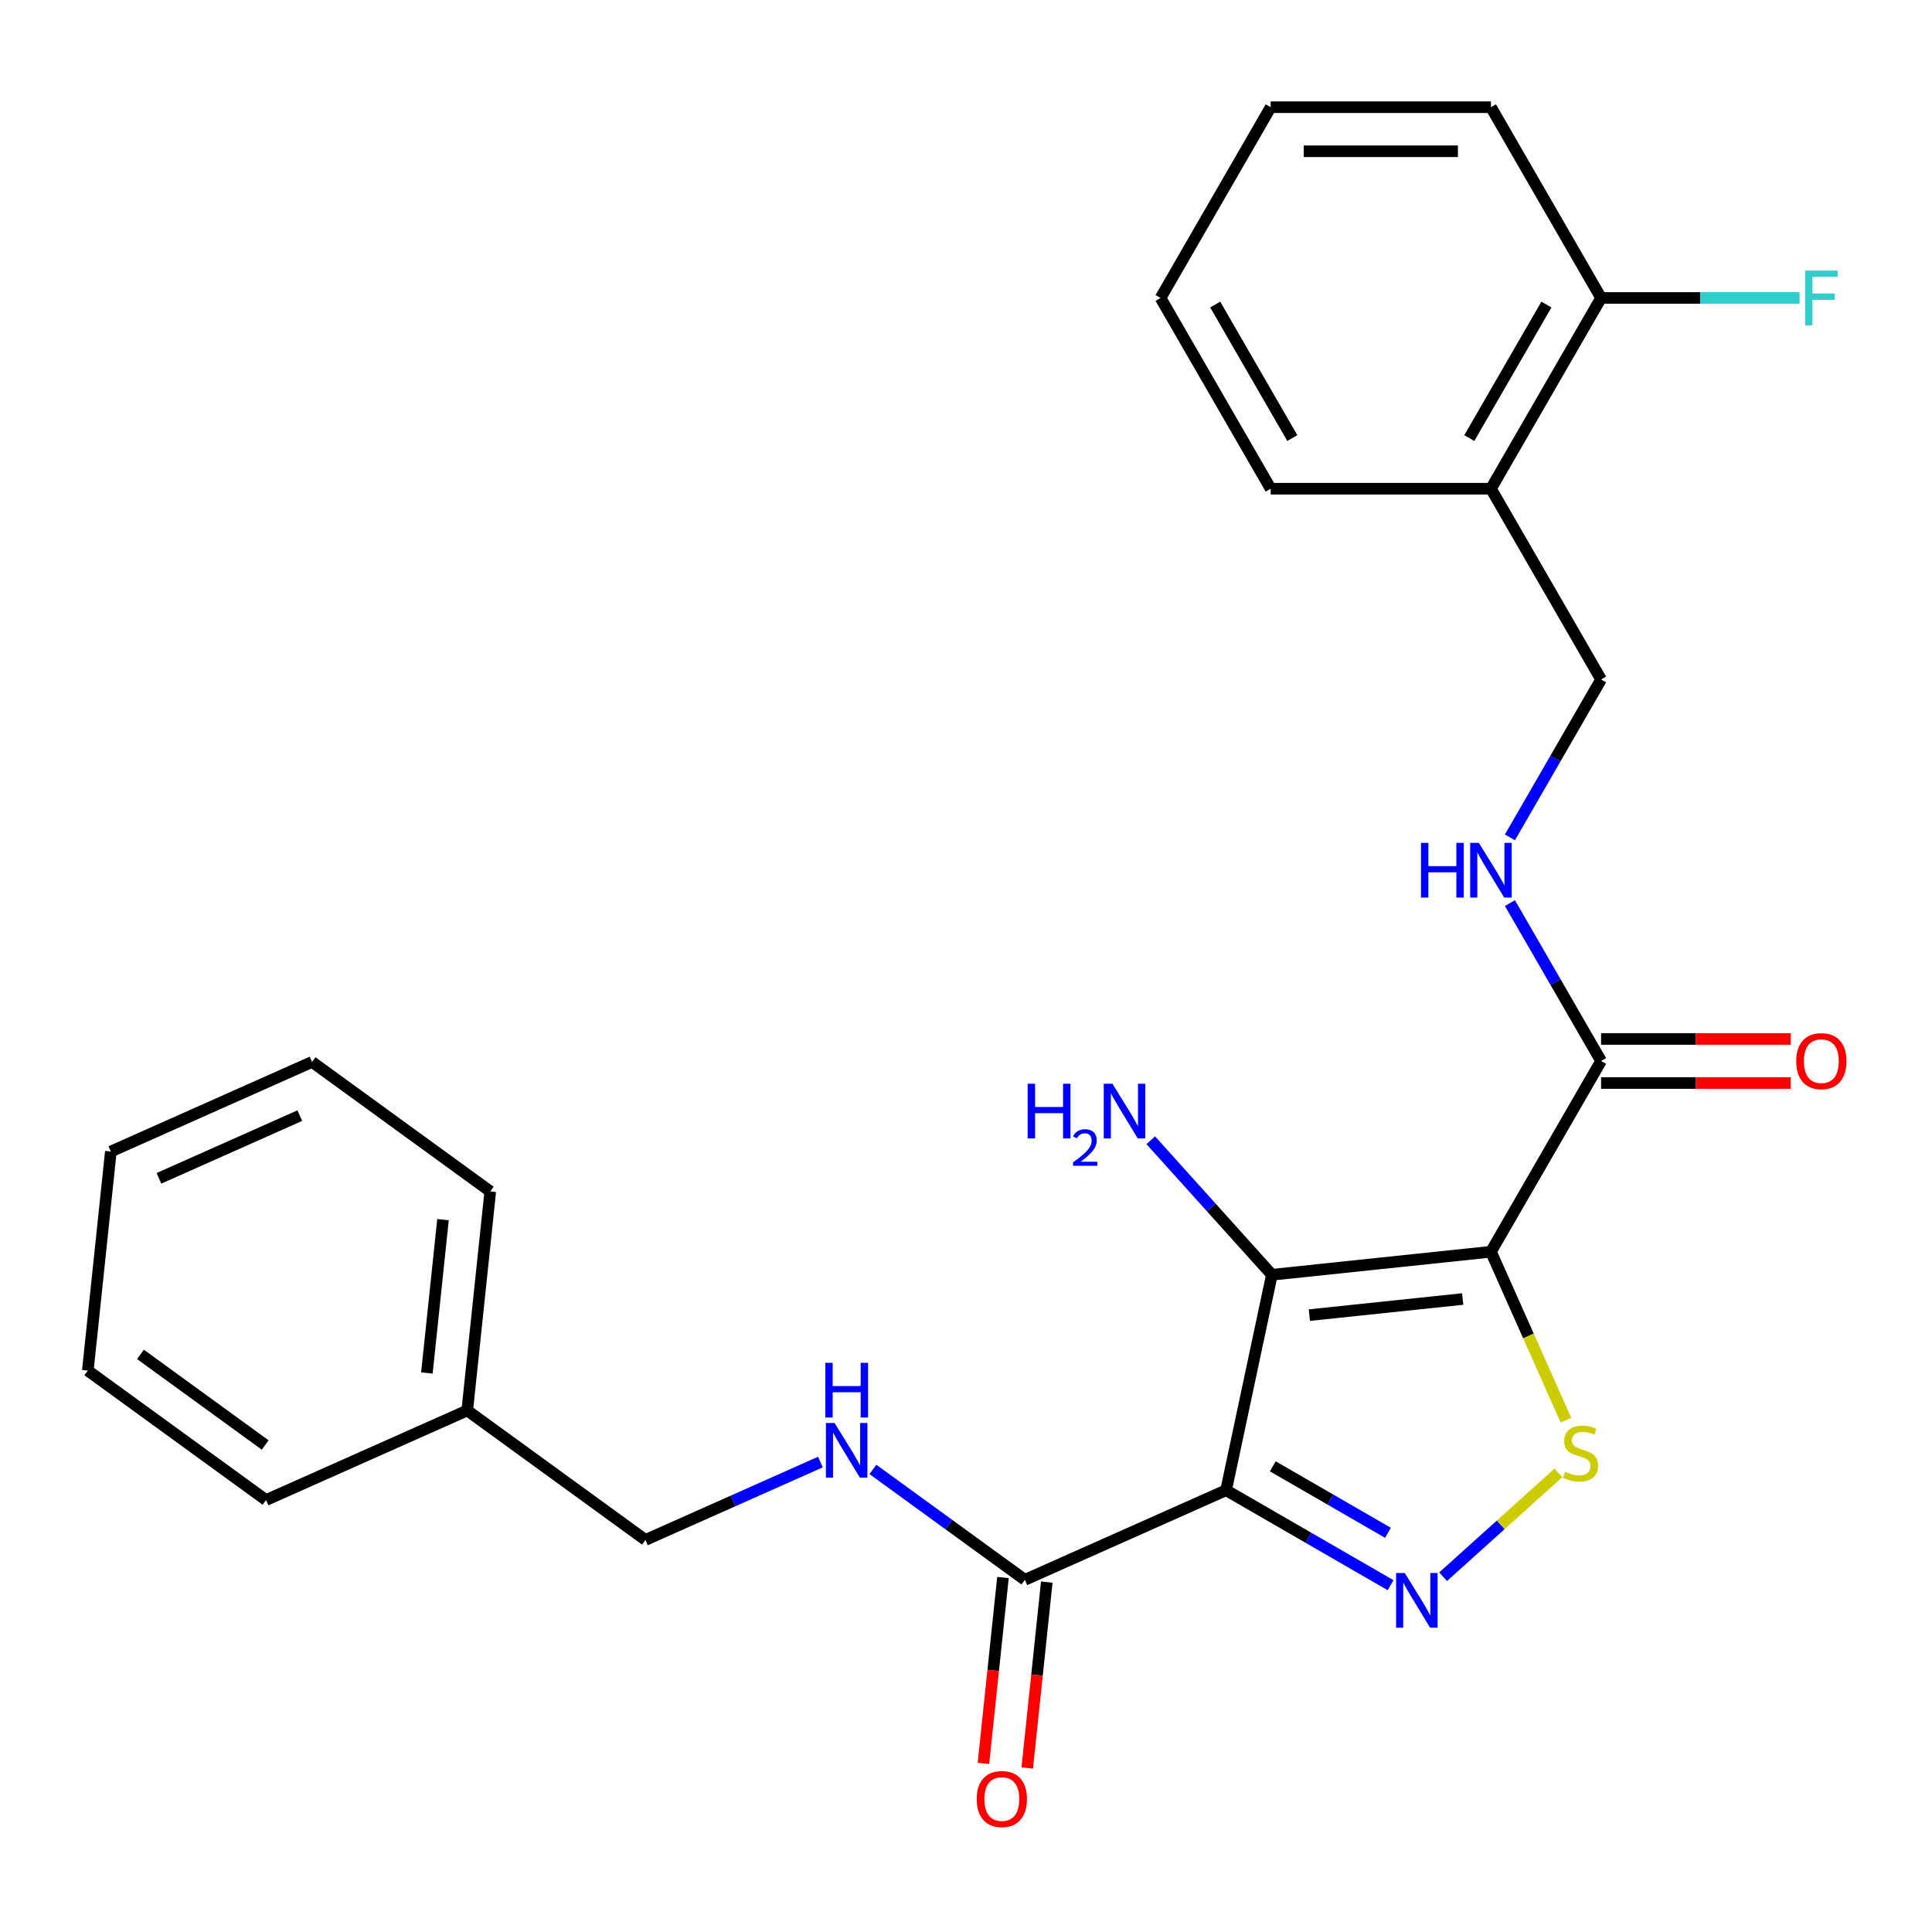 <?xml version='1.0' encoding='iso-8859-1'?>
<svg version='1.1' baseProfile='full'
              xmlns='http://www.w3.org/2000/svg'
                      xmlns:rdkit='http://www.rdkit.org/xml'
                      xmlns:xlink='http://www.w3.org/1999/xlink'
                  xml:space='preserve'
width='1000px' height='1000px' viewBox='0 0 1000 1000'>
<!-- END OF HEADER -->
<rect style='opacity:1.0;fill:#FFFFFF;stroke:none' width='1000' height='1000' x='0' y='0'> </rect>
<path class='bond-1' d='M 771.714,647.902 L 658.328,659.82' style='fill:none;fill-rule:evenodd;stroke:#000000;stroke-width:6px;stroke-linecap:butt;stroke-linejoin:miter;stroke-opacity:1' />
<path class='bond-1' d='M 757.089,672.367 L 677.719,680.709' style='fill:none;fill-rule:evenodd;stroke:#000000;stroke-width:6px;stroke-linecap:butt;stroke-linejoin:miter;stroke-opacity:1' />
<path class='bond-3' d='M 771.714,647.902 L 791.122,691.494' style='fill:none;fill-rule:evenodd;stroke:#000000;stroke-width:6px;stroke-linecap:butt;stroke-linejoin:miter;stroke-opacity:1' />
<path class='bond-3' d='M 791.122,691.494 L 810.53,735.086' style='fill:none;fill-rule:evenodd;stroke:#CCCC00;stroke-width:6px;stroke-linecap:butt;stroke-linejoin:miter;stroke-opacity:1' />
<path class='bond-4' d='M 771.714,647.902 L 828.719,549.167' style='fill:none;fill-rule:evenodd;stroke:#000000;stroke-width:6px;stroke-linecap:butt;stroke-linejoin:miter;stroke-opacity:1' />
<path class='bond-0' d='M 634.624,771.339 L 658.328,659.82' style='fill:none;fill-rule:evenodd;stroke:#000000;stroke-width:6px;stroke-linecap:butt;stroke-linejoin:miter;stroke-opacity:1' />
<path class='bond-5' d='M 634.624,771.339 L 530.47,817.711' style='fill:none;fill-rule:evenodd;stroke:#000000;stroke-width:6px;stroke-linecap:butt;stroke-linejoin:miter;stroke-opacity:1' />
<path class='bond-26' d='M 634.624,771.339 L 677.197,795.918' style='fill:none;fill-rule:evenodd;stroke:#000000;stroke-width:6px;stroke-linecap:butt;stroke-linejoin:miter;stroke-opacity:1' />
<path class='bond-26' d='M 677.197,795.918 L 719.77,820.497' style='fill:none;fill-rule:evenodd;stroke:#0000FF;stroke-width:6px;stroke-linecap:butt;stroke-linejoin:miter;stroke-opacity:1' />
<path class='bond-26' d='M 658.797,758.965 L 688.598,776.171' style='fill:none;fill-rule:evenodd;stroke:#000000;stroke-width:6px;stroke-linecap:butt;stroke-linejoin:miter;stroke-opacity:1' />
<path class='bond-26' d='M 688.598,776.171 L 718.399,793.376' style='fill:none;fill-rule:evenodd;stroke:#0000FF;stroke-width:6px;stroke-linecap:butt;stroke-linejoin:miter;stroke-opacity:1' />
<path class='bond-9' d='M 658.328,659.82 L 626.979,625.003' style='fill:none;fill-rule:evenodd;stroke:#000000;stroke-width:6px;stroke-linecap:butt;stroke-linejoin:miter;stroke-opacity:1' />
<path class='bond-9' d='M 626.979,625.003 L 595.631,590.187' style='fill:none;fill-rule:evenodd;stroke:#0000FF;stroke-width:6px;stroke-linecap:butt;stroke-linejoin:miter;stroke-opacity:1' />
<path class='bond-2' d='M 746.95,816.107 L 776.782,789.247' style='fill:none;fill-rule:evenodd;stroke:#0000FF;stroke-width:6px;stroke-linecap:butt;stroke-linejoin:miter;stroke-opacity:1' />
<path class='bond-2' d='M 776.782,789.247 L 806.613,762.386' style='fill:none;fill-rule:evenodd;stroke:#CCCC00;stroke-width:6px;stroke-linecap:butt;stroke-linejoin:miter;stroke-opacity:1' />
<path class='bond-6' d='M 828.719,549.167 L 805.127,508.304' style='fill:none;fill-rule:evenodd;stroke:#000000;stroke-width:6px;stroke-linecap:butt;stroke-linejoin:miter;stroke-opacity:1' />
<path class='bond-6' d='M 805.127,508.304 L 781.535,467.441' style='fill:none;fill-rule:evenodd;stroke:#0000FF;stroke-width:6px;stroke-linecap:butt;stroke-linejoin:miter;stroke-opacity:1' />
<path class='bond-11' d='M 828.719,560.568 L 877.799,560.568' style='fill:none;fill-rule:evenodd;stroke:#000000;stroke-width:6px;stroke-linecap:butt;stroke-linejoin:miter;stroke-opacity:1' />
<path class='bond-11' d='M 877.799,560.568 L 926.879,560.568' style='fill:none;fill-rule:evenodd;stroke:#FF0000;stroke-width:6px;stroke-linecap:butt;stroke-linejoin:miter;stroke-opacity:1' />
<path class='bond-11' d='M 828.719,537.766 L 877.799,537.766' style='fill:none;fill-rule:evenodd;stroke:#000000;stroke-width:6px;stroke-linecap:butt;stroke-linejoin:miter;stroke-opacity:1' />
<path class='bond-11' d='M 877.799,537.766 L 926.879,537.766' style='fill:none;fill-rule:evenodd;stroke:#FF0000;stroke-width:6px;stroke-linecap:butt;stroke-linejoin:miter;stroke-opacity:1' />
<path class='bond-7' d='M 530.47,817.711 L 491.147,789.141' style='fill:none;fill-rule:evenodd;stroke:#000000;stroke-width:6px;stroke-linecap:butt;stroke-linejoin:miter;stroke-opacity:1' />
<path class='bond-7' d='M 491.147,789.141 L 451.824,760.571' style='fill:none;fill-rule:evenodd;stroke:#0000FF;stroke-width:6px;stroke-linecap:butt;stroke-linejoin:miter;stroke-opacity:1' />
<path class='bond-12' d='M 519.132,816.519 L 514.076,864.627' style='fill:none;fill-rule:evenodd;stroke:#000000;stroke-width:6px;stroke-linecap:butt;stroke-linejoin:miter;stroke-opacity:1' />
<path class='bond-12' d='M 514.076,864.627 L 509.019,912.734' style='fill:none;fill-rule:evenodd;stroke:#FF0000;stroke-width:6px;stroke-linecap:butt;stroke-linejoin:miter;stroke-opacity:1' />
<path class='bond-12' d='M 541.809,818.902 L 536.753,867.01' style='fill:none;fill-rule:evenodd;stroke:#000000;stroke-width:6px;stroke-linecap:butt;stroke-linejoin:miter;stroke-opacity:1' />
<path class='bond-12' d='M 536.753,867.01 L 531.696,915.118' style='fill:none;fill-rule:evenodd;stroke:#FF0000;stroke-width:6px;stroke-linecap:butt;stroke-linejoin:miter;stroke-opacity:1' />
<path class='bond-10' d='M 781.535,433.421 L 805.127,392.558' style='fill:none;fill-rule:evenodd;stroke:#0000FF;stroke-width:6px;stroke-linecap:butt;stroke-linejoin:miter;stroke-opacity:1' />
<path class='bond-10' d='M 805.127,392.558 L 828.719,351.695' style='fill:none;fill-rule:evenodd;stroke:#000000;stroke-width:6px;stroke-linecap:butt;stroke-linejoin:miter;stroke-opacity:1' />
<path class='bond-14' d='M 424.644,756.748 L 379.362,776.909' style='fill:none;fill-rule:evenodd;stroke:#0000FF;stroke-width:6px;stroke-linecap:butt;stroke-linejoin:miter;stroke-opacity:1' />
<path class='bond-14' d='M 379.362,776.909 L 334.081,797.069' style='fill:none;fill-rule:evenodd;stroke:#000000;stroke-width:6px;stroke-linecap:butt;stroke-linejoin:miter;stroke-opacity:1' />
<path class='bond-8' d='M 771.714,252.959 L 828.719,351.695' style='fill:none;fill-rule:evenodd;stroke:#000000;stroke-width:6px;stroke-linecap:butt;stroke-linejoin:miter;stroke-opacity:1' />
<path class='bond-13' d='M 771.714,252.959 L 828.719,154.223' style='fill:none;fill-rule:evenodd;stroke:#000000;stroke-width:6px;stroke-linecap:butt;stroke-linejoin:miter;stroke-opacity:1' />
<path class='bond-13' d='M 760.517,226.748 L 800.421,157.633' style='fill:none;fill-rule:evenodd;stroke:#000000;stroke-width:6px;stroke-linecap:butt;stroke-linejoin:miter;stroke-opacity:1' />
<path class='bond-17' d='M 771.714,252.959 L 657.704,252.959' style='fill:none;fill-rule:evenodd;stroke:#000000;stroke-width:6px;stroke-linecap:butt;stroke-linejoin:miter;stroke-opacity:1' />
<path class='bond-15' d='M 828.719,154.223 L 880.089,154.223' style='fill:none;fill-rule:evenodd;stroke:#000000;stroke-width:6px;stroke-linecap:butt;stroke-linejoin:miter;stroke-opacity:1' />
<path class='bond-15' d='M 880.089,154.223 L 931.459,154.223' style='fill:none;fill-rule:evenodd;stroke:#33CCCC;stroke-width:6px;stroke-linecap:butt;stroke-linejoin:miter;stroke-opacity:1' />
<path class='bond-18' d='M 828.719,154.223 L 771.714,55.488' style='fill:none;fill-rule:evenodd;stroke:#000000;stroke-width:6px;stroke-linecap:butt;stroke-linejoin:miter;stroke-opacity:1' />
<path class='bond-16' d='M 334.081,797.069 L 241.844,730.056' style='fill:none;fill-rule:evenodd;stroke:#000000;stroke-width:6px;stroke-linecap:butt;stroke-linejoin:miter;stroke-opacity:1' />
<path class='bond-19' d='M 241.844,730.056 L 253.762,616.67' style='fill:none;fill-rule:evenodd;stroke:#000000;stroke-width:6px;stroke-linecap:butt;stroke-linejoin:miter;stroke-opacity:1' />
<path class='bond-19' d='M 220.955,710.664 L 229.297,631.294' style='fill:none;fill-rule:evenodd;stroke:#000000;stroke-width:6px;stroke-linecap:butt;stroke-linejoin:miter;stroke-opacity:1' />
<path class='bond-20' d='M 241.844,730.056 L 137.691,776.428' style='fill:none;fill-rule:evenodd;stroke:#000000;stroke-width:6px;stroke-linecap:butt;stroke-linejoin:miter;stroke-opacity:1' />
<path class='bond-21' d='M 657.704,252.959 L 600.698,154.223' style='fill:none;fill-rule:evenodd;stroke:#000000;stroke-width:6px;stroke-linecap:butt;stroke-linejoin:miter;stroke-opacity:1' />
<path class='bond-21' d='M 668.9,226.748 L 628.996,157.633' style='fill:none;fill-rule:evenodd;stroke:#000000;stroke-width:6px;stroke-linecap:butt;stroke-linejoin:miter;stroke-opacity:1' />
<path class='bond-27' d='M 771.714,55.488 L 657.704,55.488' style='fill:none;fill-rule:evenodd;stroke:#000000;stroke-width:6px;stroke-linecap:butt;stroke-linejoin:miter;stroke-opacity:1' />
<path class='bond-27' d='M 754.612,78.29 L 674.805,78.29' style='fill:none;fill-rule:evenodd;stroke:#000000;stroke-width:6px;stroke-linecap:butt;stroke-linejoin:miter;stroke-opacity:1' />
<path class='bond-23' d='M 253.762,616.67 L 161.525,549.657' style='fill:none;fill-rule:evenodd;stroke:#000000;stroke-width:6px;stroke-linecap:butt;stroke-linejoin:miter;stroke-opacity:1' />
<path class='bond-24' d='M 137.691,776.428 L 45.455,709.414' style='fill:none;fill-rule:evenodd;stroke:#000000;stroke-width:6px;stroke-linecap:butt;stroke-linejoin:miter;stroke-opacity:1' />
<path class='bond-24' d='M 137.258,747.929 L 72.693,701.019' style='fill:none;fill-rule:evenodd;stroke:#000000;stroke-width:6px;stroke-linecap:butt;stroke-linejoin:miter;stroke-opacity:1' />
<path class='bond-22' d='M 600.698,154.223 L 657.704,55.488' style='fill:none;fill-rule:evenodd;stroke:#000000;stroke-width:6px;stroke-linecap:butt;stroke-linejoin:miter;stroke-opacity:1' />
<path class='bond-28' d='M 161.525,549.657 L 57.372,596.029' style='fill:none;fill-rule:evenodd;stroke:#000000;stroke-width:6px;stroke-linecap:butt;stroke-linejoin:miter;stroke-opacity:1' />
<path class='bond-28' d='M 155.177,577.443 L 82.269,609.904' style='fill:none;fill-rule:evenodd;stroke:#000000;stroke-width:6px;stroke-linecap:butt;stroke-linejoin:miter;stroke-opacity:1' />
<path class='bond-25' d='M 45.455,709.414 L 57.372,596.029' style='fill:none;fill-rule:evenodd;stroke:#000000;stroke-width:6px;stroke-linecap:butt;stroke-linejoin:miter;stroke-opacity:1' />
<path  class='atom-3' d='M 727.1 814.184
L 736.38 829.184
Q 737.3 830.664, 738.78 833.344
Q 740.26 836.024, 740.34 836.184
L 740.34 814.184
L 744.1 814.184
L 744.1 842.504
L 740.22 842.504
L 730.26 826.104
Q 729.1 824.184, 727.86 821.984
Q 726.66 819.784, 726.3 819.104
L 726.3 842.504
L 722.62 842.504
L 722.62 814.184
L 727.1 814.184
' fill='#0000FF'/>
<path  class='atom-4' d='M 810.086 761.776
Q 810.406 761.896, 811.726 762.456
Q 813.046 763.016, 814.486 763.376
Q 815.966 763.696, 817.406 763.696
Q 820.086 763.696, 821.646 762.416
Q 823.206 761.096, 823.206 758.816
Q 823.206 757.256, 822.406 756.296
Q 821.646 755.336, 820.446 754.816
Q 819.246 754.296, 817.246 753.696
Q 814.726 752.936, 813.206 752.216
Q 811.726 751.496, 810.646 749.976
Q 809.606 748.456, 809.606 745.896
Q 809.606 742.336, 812.006 740.136
Q 814.446 737.936, 819.246 737.936
Q 822.526 737.936, 826.246 739.496
L 825.326 742.576
Q 821.926 741.176, 819.366 741.176
Q 816.606 741.176, 815.086 742.336
Q 813.566 743.456, 813.606 745.416
Q 813.606 746.936, 814.366 747.856
Q 815.166 748.776, 816.286 749.296
Q 817.446 749.816, 819.366 750.416
Q 821.926 751.216, 823.446 752.016
Q 824.966 752.816, 826.046 754.456
Q 827.166 756.056, 827.166 758.816
Q 827.166 762.736, 824.526 764.856
Q 821.926 766.936, 817.566 766.936
Q 815.046 766.936, 813.126 766.376
Q 811.246 765.856, 809.006 764.936
L 810.086 761.776
' fill='#CCCC00'/>
<path  class='atom-7' d='M 735.494 436.271
L 739.334 436.271
L 739.334 448.311
L 753.814 448.311
L 753.814 436.271
L 757.654 436.271
L 757.654 464.591
L 753.814 464.591
L 753.814 451.511
L 739.334 451.511
L 739.334 464.591
L 735.494 464.591
L 735.494 436.271
' fill='#0000FF'/>
<path  class='atom-7' d='M 765.454 436.271
L 774.734 451.271
Q 775.654 452.751, 777.134 455.431
Q 778.614 458.111, 778.694 458.271
L 778.694 436.271
L 782.454 436.271
L 782.454 464.591
L 778.574 464.591
L 768.614 448.191
Q 767.454 446.271, 766.214 444.071
Q 765.014 441.871, 764.654 441.191
L 764.654 464.591
L 760.974 464.591
L 760.974 436.271
L 765.454 436.271
' fill='#0000FF'/>
<path  class='atom-8' d='M 431.974 736.537
L 441.254 751.537
Q 442.174 753.017, 443.654 755.697
Q 445.134 758.377, 445.214 758.537
L 445.214 736.537
L 448.974 736.537
L 448.974 764.857
L 445.094 764.857
L 435.134 748.457
Q 433.974 746.537, 432.734 744.337
Q 431.534 742.137, 431.174 741.457
L 431.174 764.857
L 427.494 764.857
L 427.494 736.537
L 431.974 736.537
' fill='#0000FF'/>
<path  class='atom-8' d='M 427.154 705.385
L 430.994 705.385
L 430.994 717.425
L 445.474 717.425
L 445.474 705.385
L 449.314 705.385
L 449.314 733.705
L 445.474 733.705
L 445.474 720.625
L 430.994 720.625
L 430.994 733.705
L 427.154 733.705
L 427.154 705.385
' fill='#0000FF'/>
<path  class='atom-10' d='M 531.908 560.934
L 535.748 560.934
L 535.748 572.974
L 550.228 572.974
L 550.228 560.934
L 554.068 560.934
L 554.068 589.254
L 550.228 589.254
L 550.228 576.174
L 535.748 576.174
L 535.748 589.254
L 531.908 589.254
L 531.908 560.934
' fill='#0000FF'/>
<path  class='atom-10' d='M 555.44 588.26
Q 556.127 586.491, 557.764 585.514
Q 559.4 584.511, 561.671 584.511
Q 564.496 584.511, 566.08 586.042
Q 567.664 587.574, 567.664 590.293
Q 567.664 593.065, 565.604 595.652
Q 563.572 598.239, 559.348 601.302
L 567.98 601.302
L 567.98 603.414
L 555.388 603.414
L 555.388 601.645
Q 558.872 599.163, 560.932 597.315
Q 563.017 595.467, 564.02 593.804
Q 565.024 592.141, 565.024 590.425
Q 565.024 588.63, 564.126 587.626
Q 563.228 586.623, 561.671 586.623
Q 560.166 586.623, 559.163 587.23
Q 558.16 587.838, 557.447 589.184
L 555.44 588.26
' fill='#0000FF'/>
<path  class='atom-10' d='M 575.78 560.934
L 585.06 575.934
Q 585.98 577.414, 587.46 580.094
Q 588.94 582.774, 589.02 582.934
L 589.02 560.934
L 592.78 560.934
L 592.78 589.254
L 588.9 589.254
L 578.94 572.854
Q 577.78 570.934, 576.54 568.734
Q 575.34 566.534, 574.98 565.854
L 574.98 589.254
L 571.3 589.254
L 571.3 560.934
L 575.78 560.934
' fill='#0000FF'/>
<path  class='atom-12' d='M 929.729 549.247
Q 929.729 542.447, 933.089 538.647
Q 936.449 534.847, 942.729 534.847
Q 949.009 534.847, 952.369 538.647
Q 955.729 542.447, 955.729 549.247
Q 955.729 556.127, 952.329 560.047
Q 948.929 563.927, 942.729 563.927
Q 936.489 563.927, 933.089 560.047
Q 929.729 556.167, 929.729 549.247
M 942.729 560.727
Q 947.049 560.727, 949.369 557.847
Q 951.729 554.927, 951.729 549.247
Q 951.729 543.687, 949.369 540.887
Q 947.049 538.047, 942.729 538.047
Q 938.409 538.047, 936.049 540.847
Q 933.729 543.647, 933.729 549.247
Q 933.729 554.967, 936.049 557.847
Q 938.409 560.727, 942.729 560.727
' fill='#FF0000'/>
<path  class='atom-13' d='M 505.553 931.176
Q 505.553 924.376, 508.913 920.576
Q 512.273 916.776, 518.553 916.776
Q 524.833 916.776, 528.193 920.576
Q 531.553 924.376, 531.553 931.176
Q 531.553 938.056, 528.153 941.976
Q 524.753 945.856, 518.553 945.856
Q 512.313 945.856, 508.913 941.976
Q 505.553 938.096, 505.553 931.176
M 518.553 942.656
Q 522.873 942.656, 525.193 939.776
Q 527.553 936.856, 527.553 931.176
Q 527.553 925.616, 525.193 922.816
Q 522.873 919.976, 518.553 919.976
Q 514.233 919.976, 511.873 922.776
Q 509.553 925.576, 509.553 931.176
Q 509.553 936.896, 511.873 939.776
Q 514.233 942.656, 518.553 942.656
' fill='#FF0000'/>
<path  class='atom-16' d='M 934.309 140.063
L 951.149 140.063
L 951.149 143.303
L 938.109 143.303
L 938.109 151.903
L 949.709 151.903
L 949.709 155.183
L 938.109 155.183
L 938.109 168.383
L 934.309 168.383
L 934.309 140.063
' fill='#33CCCC'/>
</svg>
